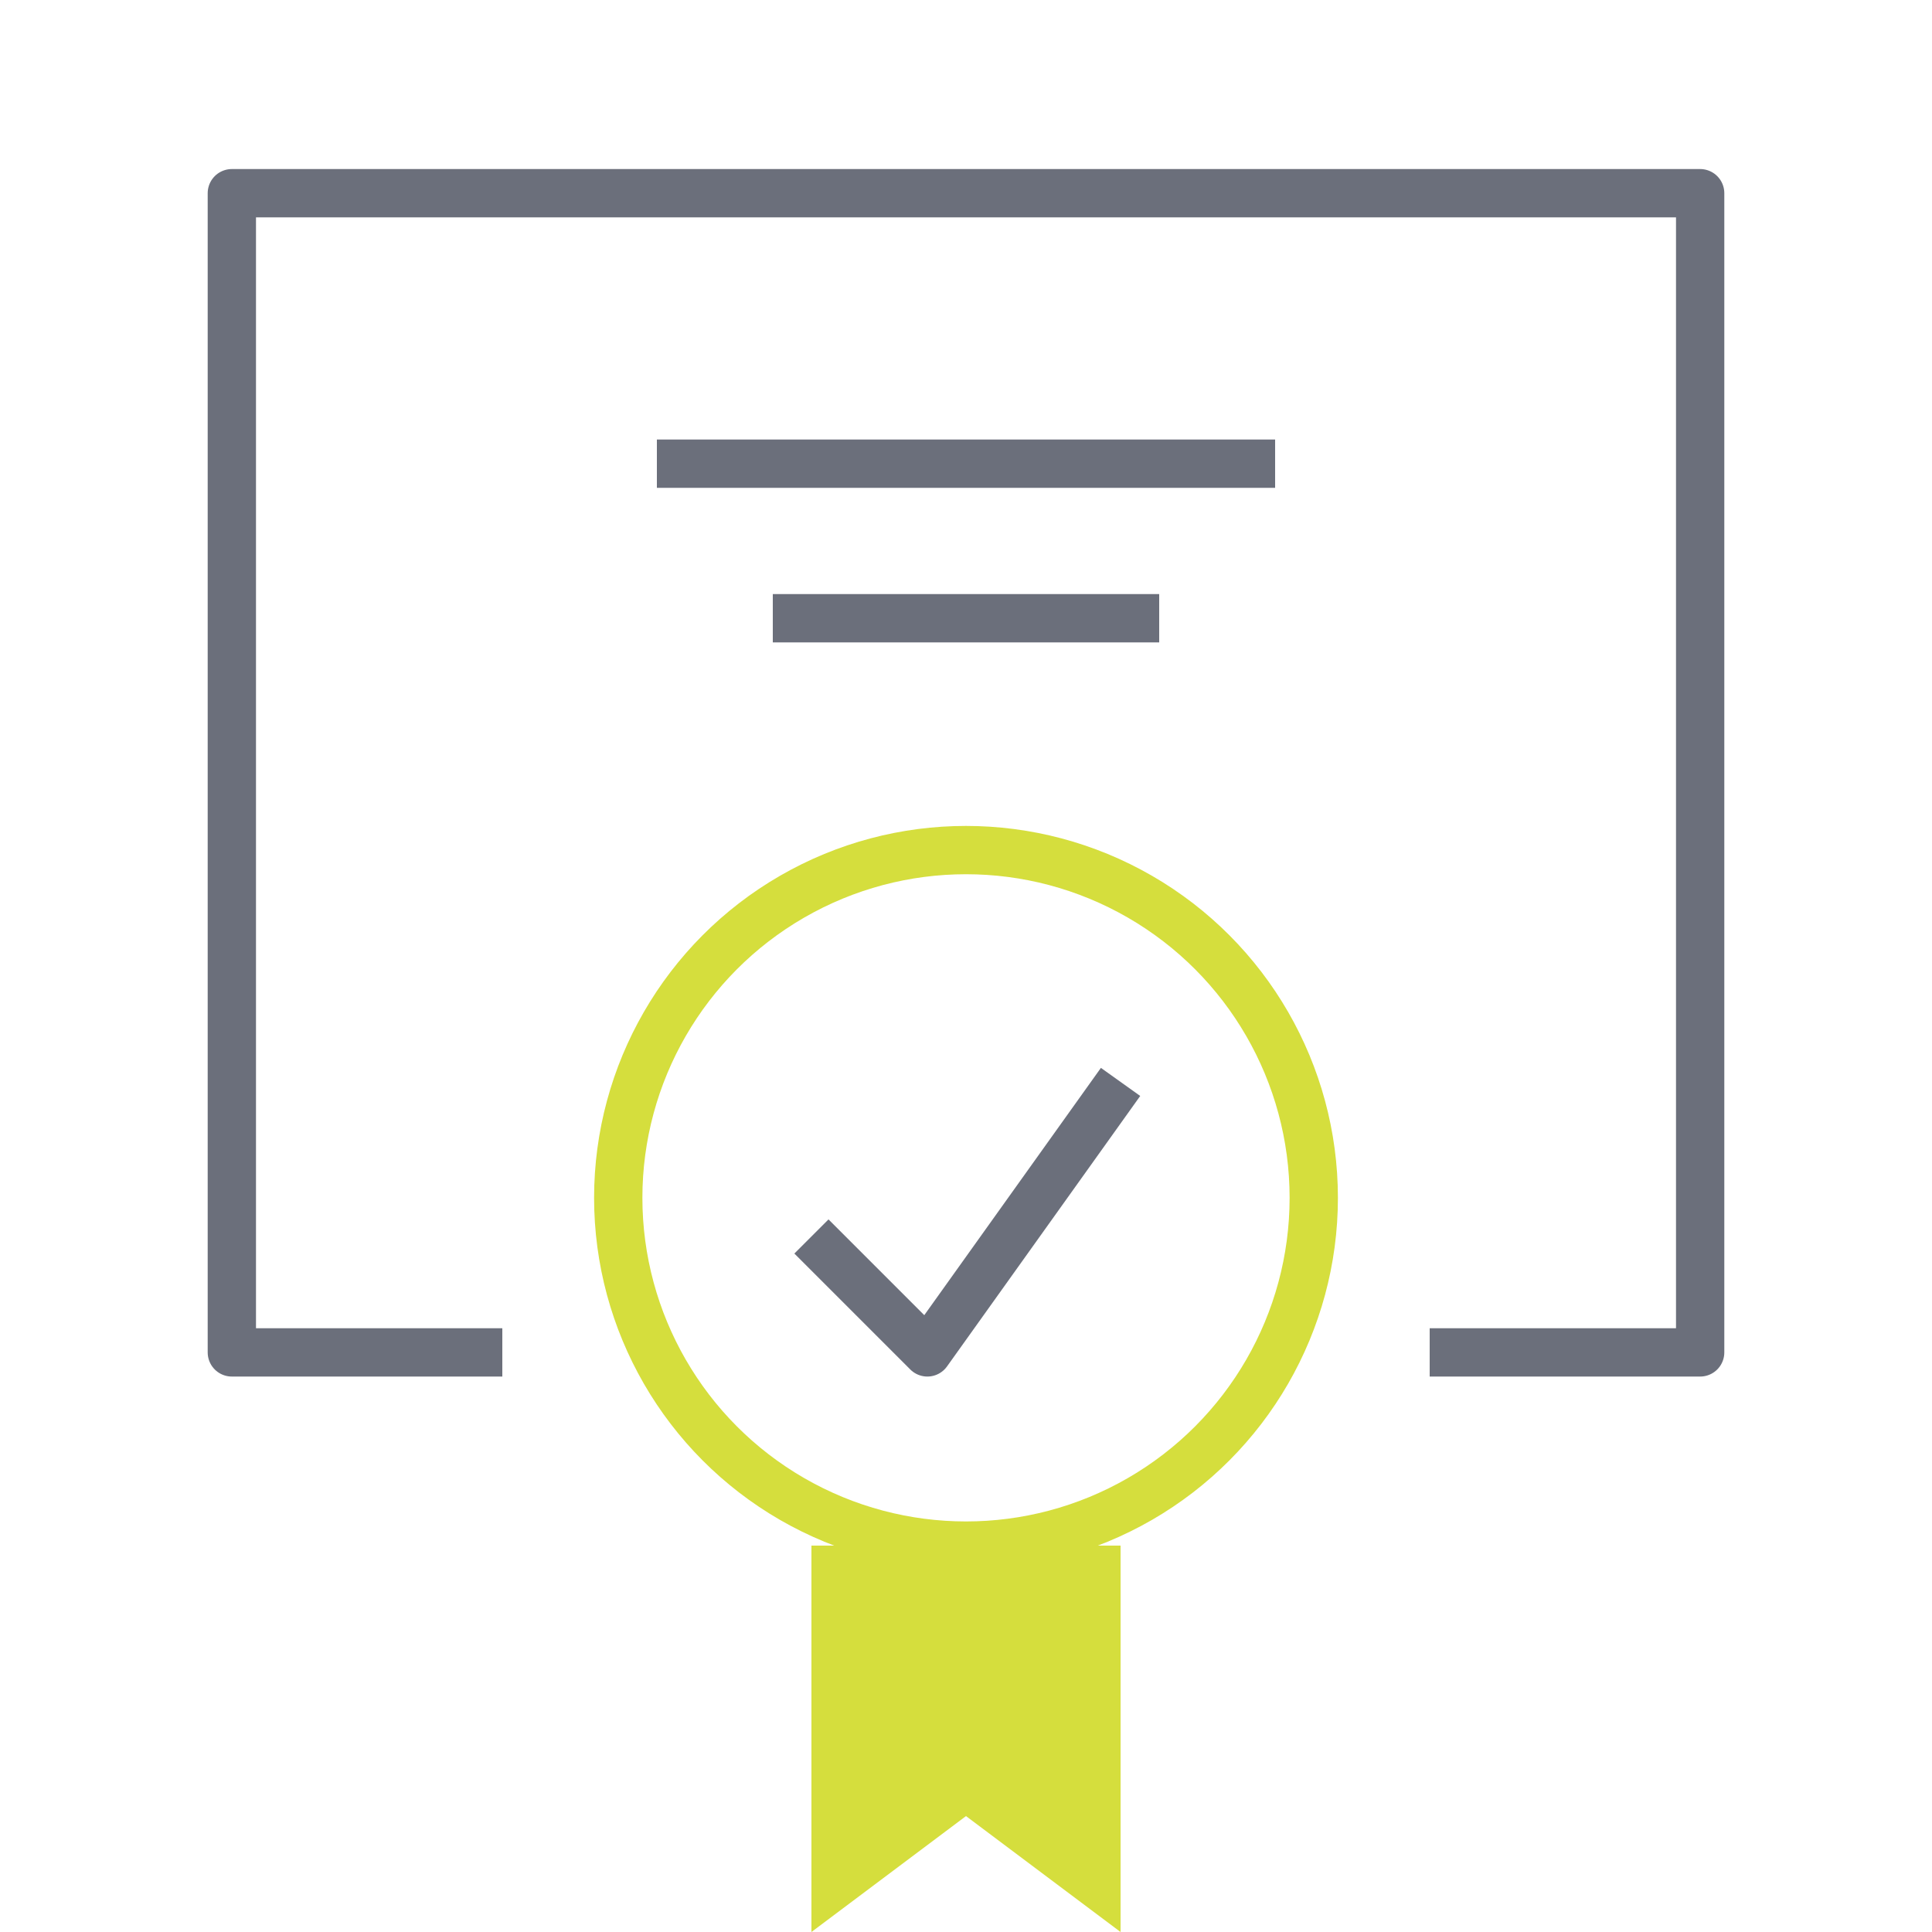 <svg xmlns="http://www.w3.org/2000/svg" xmlns:xlink="http://www.w3.org/1999/xlink" width="100" height="100" viewBox="0 0 100 100">
  <defs>
    <style>
      .cls-1 {
        clip-path: url(#clip-VNĪ_Web_-_Ikonas_-_Būvuzraudzība_01t);
      }

      .cls-2, .cls-4 {
        fill: none;
        stroke-linejoin: round;
        stroke-width: 2.5px;
      }

      .cls-2 {
        stroke: #6b6f7b;
      }

      .cls-3 {
        fill: #d5de3d;
      }

      .cls-4 {
        stroke: #d5de3d;
      }
    </style>
    <clipPath id="clip-VNĪ_Web_-_Ikonas_-_Būvuzraudzība_01t">
      <rect width="100" height="100"/>
    </clipPath>
  </defs>
  <g id="VNĪ_Web_-_Ikonas_-_Būvuzraudzība_01t" data-name="VNĪ Web - Ikonas - Būvuzraudzība 01t" class="cls-1">
    <g id="Group_108" data-name="Group 108" transform="translate(-20 -22)">
      <g id="Group_106" data-name="Group 106" transform="translate(21 24.5)">
        <path id="Path_270" data-name="Path 270" class="cls-2" d="M25,67.5H11V7.5H87v60H73"/>
        <path id="Path_271" data-name="Path 271" class="cls-3" d="M42,42.5v20l-8-6-8,6v-20" transform="translate(15 35)"/>
        <path id="Path_272" data-name="Path 272" class="cls-2" d="M26,38.5l6,6,10-14" transform="translate(15 23)"/>
        <line id="Line_128" data-name="Line 128" class="cls-2" x2="32" transform="translate(33 21.5)"/>
        <line id="Line_129" data-name="Line 129" class="cls-2" x2="20" transform="translate(39 29.5)"/>
        <circle id="Ellipse_7" data-name="Ellipse 7" class="cls-4" cx="18" cy="18" r="18" transform="translate(31 41.5)"/>
      </g>
    </g>
  </g>
</svg>
